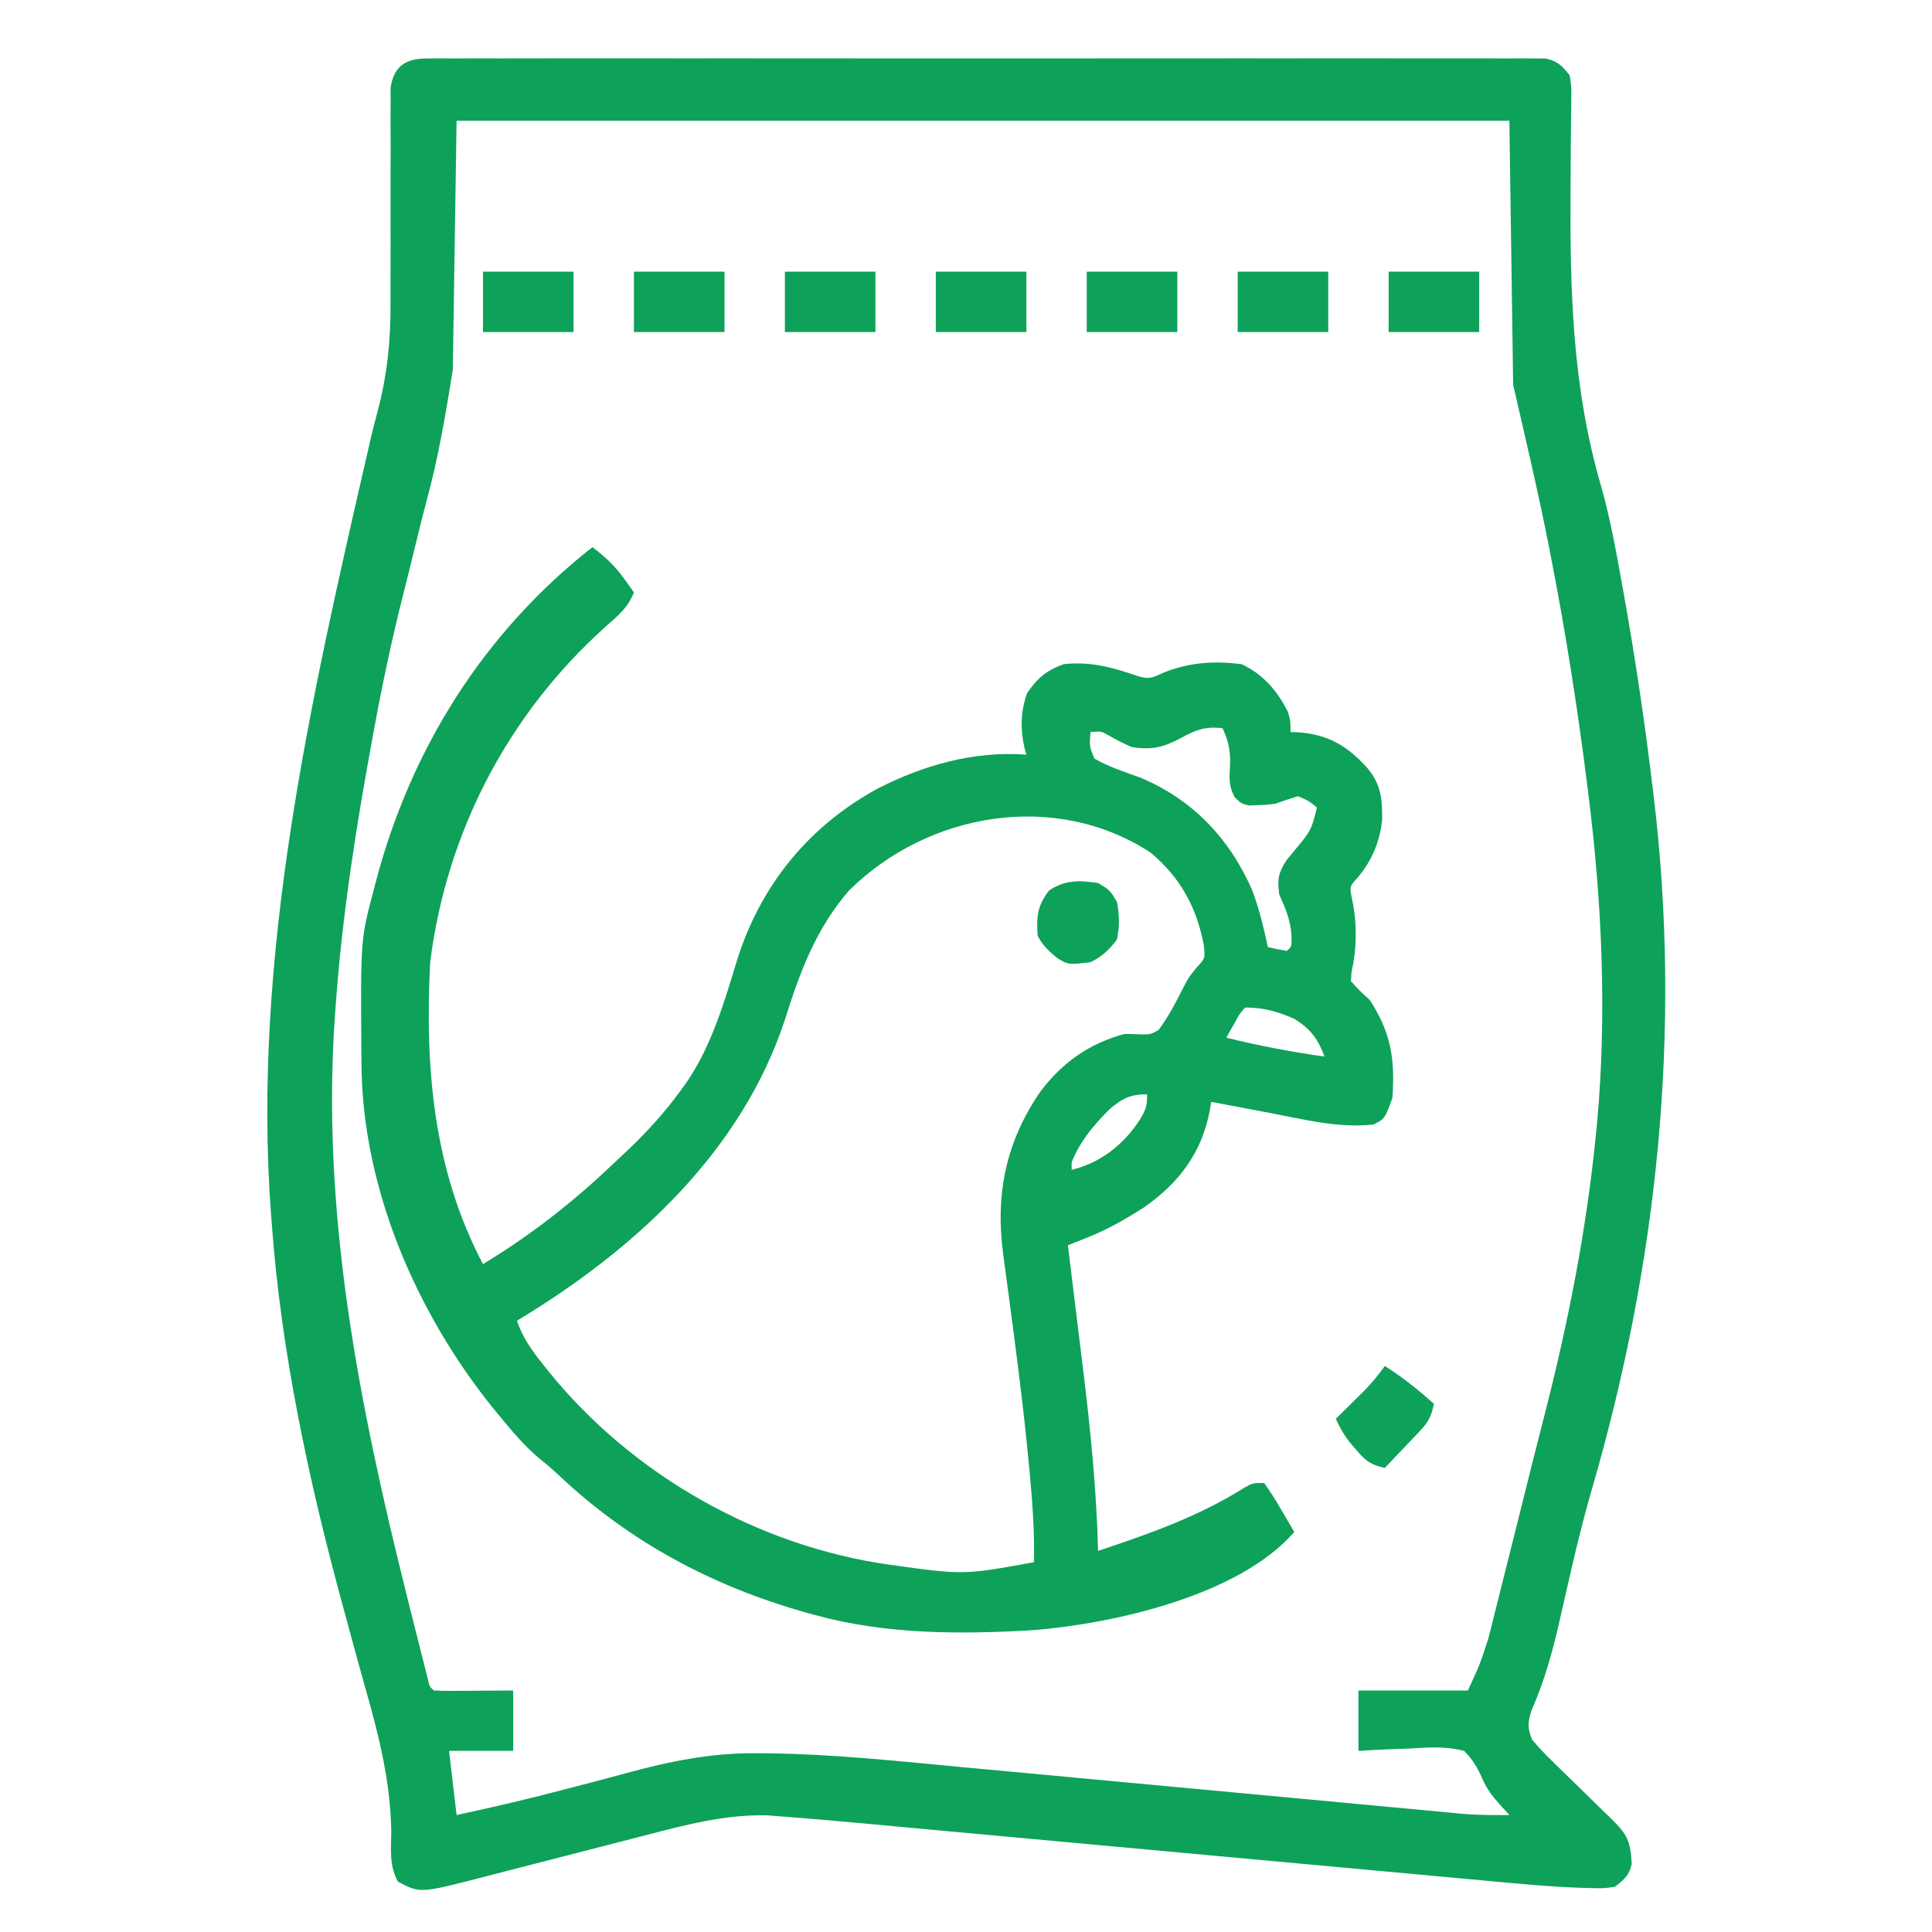 <?xml version="1.0" encoding="UTF-8"?>
<svg version="1.1" xmlns="http://www.w3.org/2000/svg" width="512" height="512">
<path  d="M0 0 C1.064 -0.01 2.129 -0.021 3.226 -0.032 C4.394 -0.023 5.563 -0.014 6.766 -0.005 C8.629 -0.014 8.629 -0.014 10.53 -0.023 C13.98 -0.037 17.428 -0.032 20.878 -0.02 C24.597 -0.01 28.316 -0.024 32.036 -0.035 C39.322 -0.053 46.609 -0.049 53.896 -0.038 C59.817 -0.029 65.737 -0.028 71.658 -0.032 C72.5 -0.033 73.342 -0.033 74.21 -0.034 C75.92 -0.035 77.631 -0.036 79.341 -0.038 C95.388 -0.049 111.434 -0.036 127.481 -0.014 C141.256 0.003 155.031 0 168.806 -0.018 C184.795 -0.04 200.783 -0.048 216.772 -0.036 C218.476 -0.034 220.18 -0.033 221.884 -0.032 C222.723 -0.031 223.561 -0.031 224.425 -0.03 C230.341 -0.027 236.256 -0.032 242.171 -0.042 C249.378 -0.053 256.584 -0.05 263.791 -0.029 C267.469 -0.018 271.148 -0.014 274.826 -0.027 C278.81 -0.041 282.793 -0.025 286.776 -0.005 C288.529 -0.018 288.529 -0.018 290.317 -0.032 C291.381 -0.021 292.446 -0.011 293.543 0 C294.462 0.001 295.382 0.001 296.33 0.002 C299.555 0.664 300.757 1.948 302.771 4.503 C303.23 7.563 303.23 7.563 303.174 11.207 C303.17 11.876 303.167 12.545 303.163 13.234 C303.152 14.689 303.133 16.144 303.106 17.598 C303.064 19.931 303.047 22.262 303.039 24.595 C303.027 27.921 303.008 31.247 302.984 34.574 C302.824 61.576 303.43 86.896 310.98 113.003 C313.411 121.471 314.972 130.089 316.521 138.753 C316.663 139.539 316.806 140.324 316.952 141.134 C320.088 158.517 322.673 175.965 324.771 193.503 C324.897 194.538 324.897 194.538 325.025 195.594 C332.482 257.699 326.04 319.539 308.542 379.494 C306.679 385.973 305.032 392.481 303.506 399.046 C303.31 399.886 303.115 400.725 302.913 401.59 C301.945 405.764 300.992 409.94 300.055 414.121 C298.175 422.379 296.058 430.044 292.614 437.813 C291.608 441.026 291.547 442.365 292.771 445.503 C294.562 447.622 296.309 449.485 298.303 451.39 C298.854 451.933 299.405 452.476 299.973 453.036 C301.73 454.764 303.5 456.478 305.271 458.191 C307.04 459.917 308.806 461.646 310.57 463.378 C311.667 464.453 312.768 465.525 313.872 466.593 C318.065 470.677 318.872 472.541 319.197 478.433 C318.566 481.5 317.201 482.572 314.771 484.503 C311.79 484.952 311.79 484.952 308.249 484.856 C307.268 484.832 307.268 484.832 306.268 484.809 C297.532 484.537 288.828 483.685 280.131 482.867 C278.202 482.691 276.274 482.515 274.345 482.34 C269.15 481.866 263.956 481.385 258.762 480.902 C253.301 480.395 247.838 479.897 242.376 479.398 C232.035 478.451 221.694 477.499 211.353 476.543 C192.85 474.834 174.346 473.136 155.841 471.44 C149.36 470.846 142.878 470.249 136.397 469.65 C132.352 469.276 128.307 468.904 124.261 468.532 C122.4 468.36 120.539 468.188 118.678 468.015 C110.293 467.237 101.906 466.48 93.509 465.85 C92.38 465.765 91.251 465.68 90.088 465.592 C79.126 465.298 68.398 468.107 57.867 470.863 C55.681 471.435 53.493 471.995 51.303 472.552 C45.878 473.936 40.457 475.336 35.037 476.739 C30.424 477.934 25.808 479.12 21.189 480.294 C19.049 480.842 16.911 481.402 14.774 481.963 C-1.9 486.261 -1.9 486.261 -7.772 483.161 C-10.096 478.922 -9.597 474.737 -9.537 469.988 C-9.742 456.829 -12.675 444.992 -16.258 432.391 C-18.033 426.143 -19.716 419.87 -21.416 413.601 C-21.752 412.373 -22.088 411.144 -22.433 409.878 C-31.411 376.934 -38.772 342.615 -41.229 308.503 C-41.284 307.793 -41.339 307.082 -41.395 306.35 C-46.527 238.094 -30.939 170.122 -15.749 104.059 C-15.395 102.496 -15.395 102.496 -15.034 100.901 C-14.45 98.439 -13.832 96.004 -13.171 93.563 C-10.605 83.848 -9.669 74.789 -9.743 64.753 C-9.76 62.285 -9.752 59.817 -9.739 57.349 C-9.714 52.129 -9.719 46.91 -9.729 41.691 C-9.74 35.589 -9.739 29.488 -9.705 23.387 C-9.698 20.96 -9.714 18.534 -9.732 16.108 C-9.726 14.627 -9.719 13.145 -9.711 11.664 C-9.714 10.374 -9.717 9.084 -9.721 7.755 C-8.84 1.934 -5.662 0.004 0 0 Z M7.771 16.503 C7.441 38.283 7.111 60.063 6.771 82.503 C4.817 94.585 2.957 105.781 -0.237 117.44 C-1.219 121.096 -2.107 124.775 -3.003 128.453 C-4.078 132.85 -5.157 137.245 -6.271 141.631 C-9.23 153.285 -11.74 164.991 -13.916 176.816 C-14.069 177.639 -14.222 178.462 -14.38 179.31 C-18.735 202.856 -22.511 226.606 -24.229 250.503 C-24.285 251.248 -24.341 251.993 -24.4 252.761 C-28.285 305.462 -18.068 356.763 -5.354 407.628 C-5.059 408.808 -4.764 409.988 -4.461 411.204 C-3.621 414.558 -2.774 417.91 -1.924 421.261 C-1.667 422.282 -1.41 423.304 -1.145 424.356 C-0.907 425.285 -0.67 426.214 -0.424 427.172 C-0.217 427.988 -0.009 428.804 0.205 429.645 C0.611 431.5 0.611 431.5 1.771 432.503 C3.333 432.59 4.899 432.61 6.463 432.601 C7.879 432.596 7.879 432.596 9.324 432.591 C10.317 432.583 11.31 432.574 12.334 432.566 C13.331 432.561 14.328 432.557 15.355 432.552 C17.827 432.54 20.299 432.522 22.771 432.503 C22.771 437.783 22.771 443.063 22.771 448.503 C17.161 448.503 11.551 448.503 5.771 448.503 C6.761 456.918 6.761 456.918 7.771 465.503 C17.673 463.381 27.478 461.094 37.263 458.488 C40.35 457.681 43.438 456.877 46.526 456.075 C48.591 455.531 50.654 454.977 52.713 454.411 C64.148 451.282 75.12 449.044 87.013 449.129 C88.2 449.135 89.387 449.14 90.609 449.146 C107.426 449.388 124.156 451.137 140.886 452.734 C145.718 453.192 150.552 453.635 155.385 454.08 C164.498 454.92 173.611 455.772 182.723 456.629 C199.083 458.169 215.445 459.685 231.808 461.199 C237.536 461.729 243.264 462.265 248.992 462.805 C252.545 463.139 256.098 463.47 259.652 463.801 C261.294 463.954 262.935 464.109 264.576 464.265 C266.823 464.479 269.069 464.688 271.316 464.896 C272.57 465.014 273.824 465.132 275.116 465.253 C279.023 465.521 282.857 465.545 286.771 465.503 C285.905 464.555 285.039 463.606 284.146 462.628 C282.199 460.442 280.824 458.623 279.635 455.935 C278.303 452.933 277.098 450.837 274.771 448.503 C269.94 447.245 265.347 447.556 260.396 447.878 C259.088 447.923 257.78 447.969 256.431 448.015 C253.209 448.133 249.99 448.312 246.771 448.503 C246.771 443.223 246.771 437.943 246.771 432.503 C256.341 432.503 265.911 432.503 275.771 432.503 C278.949 425.643 278.949 425.643 281.193 418.718 C281.41 417.875 281.626 417.032 281.849 416.164 C282.071 415.265 282.293 414.367 282.521 413.441 C282.77 412.46 283.019 411.48 283.276 410.47 C284.116 407.15 284.944 403.827 285.771 400.503 C286.398 398.006 287.026 395.508 287.654 393.011 C288.662 389.001 289.666 384.99 290.662 380.977 C292.375 374.075 294.106 367.178 295.885 360.292 C302.324 335.277 307.268 310.245 309.771 284.503 C309.915 283.067 309.915 283.067 310.061 281.601 C312.601 253.089 311.325 223.857 307.771 195.503 C307.674 194.721 307.577 193.938 307.477 193.132 C304.917 172.635 301.729 152.278 297.771 132.003 C297.616 131.205 297.461 130.407 297.301 129.585 C294.466 115.138 291.084 100.857 287.771 86.503 C287.441 63.403 287.111 40.303 286.771 16.503 C194.701 16.503 102.631 16.503 7.771 16.503 Z " fill="#0EA15A" transform="translate(113.229,15.497)"/>
<path d="M0 0 C3.298 2.495 5.904 4.889 8.312 8.25 C8.824 8.956 9.336 9.663 9.863 10.391 C10.238 10.922 10.614 11.453 11 12 C9.426 16.023 6.777 18.191 3.562 21 C-22.303 44.201 -38.643 75.431 -43 110 C-44.409 137.792 -42.239 164.931 -29 190 C-16.396 182.372 -5.08 173.536 5.555 163.378 C6.974 162.025 8.409 160.688 9.844 159.352 C14.846 154.56 19.307 149.592 23.375 144 C23.768 143.467 24.16 142.934 24.565 142.385 C31.567 132.393 34.9 120.653 38.43 109.115 C44.705 89.47 57.337 73.966 75.496 64.031 C87.662 57.769 101.247 53.931 115 55 C114.84 54.43 114.68 53.86 114.516 53.273 C113.375 48.244 113.447 43.542 115.188 38.688 C117.84 34.755 120.497 32.501 125 31 C131.815 30.275 137.601 31.771 144 34 C147.692 35.231 148.354 34.603 151.812 33.062 C158.536 30.497 164.876 30.123 172 31 C177.628 33.567 181.602 38.137 184.312 43.688 C185 46 185 46 185 49 C185.557 49.014 186.114 49.028 186.688 49.043 C194.807 49.55 200.058 52.579 205.438 58.625 C208.999 62.914 209.341 66.81 209.285 72.234 C208.683 78.074 206.504 83.252 202.688 87.688 C200.659 89.938 200.659 89.938 201.25 93.062 C201.439 93.944 201.439 93.944 201.633 94.844 C202.607 100.562 202.518 106.809 201.188 112.438 C201.126 113.283 201.064 114.129 201 115 C203.186 117.438 203.186 117.438 206 120 C211.627 128.643 212.741 135.699 212 146 C209.98 151.51 209.98 151.51 207 153 C197.901 154.038 188.764 151.708 179.875 150 C178.331 149.71 176.787 149.421 175.242 149.133 C171.493 148.431 167.746 147.719 164 147 C163.83 148.001 163.83 148.001 163.657 149.023 C161.583 160.406 155.507 168.486 146.016 175.07 C141.011 178.254 136.29 180.947 130.777 183.118 C129.881 183.473 128.985 183.827 128.062 184.192 C127.381 184.458 126.701 184.725 126 185 C126.085 185.69 126.171 186.381 126.259 187.092 C127.076 193.706 127.886 200.322 128.686 206.938 C129.098 210.337 129.512 213.735 129.934 217.133 C131.949 233.426 133.588 249.582 134 266 C147.48 261.53 160.668 256.877 172.754 249.266 C175 248 175 248 178 248 C179.543 250.148 180.876 252.218 182.188 254.5 C182.556 255.12 182.924 255.74 183.303 256.379 C184.212 257.913 185.107 259.456 186 261 C171.303 277.863 138.355 285.224 117 287 C97.608 288.143 77.833 288.191 59 283 C57.564 282.605 57.564 282.605 56.099 282.203 C31.61 275.218 9.894 263.629 -8.672 246.176 C-10.486 244.481 -12.302 242.908 -14.25 241.375 C-17.91 238.214 -20.935 234.733 -24 231 C-24.764 230.073 -25.529 229.146 -26.316 228.191 C-46.726 202.869 -60.993 169.808 -61.203 136.977 C-61.21 136.237 -61.217 135.498 -61.225 134.736 C-61.452 104 -61.452 104 -58 91 C-57.694 89.812 -57.694 89.812 -57.382 88.601 C-48.094 53.357 -28.742 22.575 0 0 Z M156.125 50.5 C151.256 53.058 148.47 53.794 143 53 C140.82 52.085 138.802 51.067 136.762 49.875 C134.88 48.778 134.88 48.778 132 49 C131.686 52.703 131.686 52.703 133 56 C136.778 58.22 140.883 59.531 145 61 C159.024 66.79 168.898 77.235 174.898 91.035 C176.712 95.916 177.909 100.915 179 106 C180.656 106.382 182.325 106.714 184 107 C185.351 105.865 185.351 105.865 185.25 102.875 C184.976 98.623 183.691 95.875 182 92 C181.478 88.012 181.746 86.399 183.934 82.965 C184.76 81.966 185.586 80.967 186.438 79.938 C190.481 75.031 190.481 75.031 192 69 C189.855 67.245 189.855 67.245 187 66 C184.978 66.597 182.98 67.276 181 68 C178.723 68.285 178.723 68.285 176.312 68.375 C175.193 68.418 175.193 68.418 174.051 68.461 C172 68 172 68 170.234 66.316 C168.724 63.482 168.756 61.75 168.938 58.562 C169.16 54.452 168.748 51.747 167 48 C162.545 47.414 159.949 48.405 156.125 50.5 Z M68 91 C59.338 100.997 55.019 112.405 51.125 124.875 C39.681 160.138 11.15 186.257 -20 205 C-18.504 209.513 -15.996 212.952 -13.062 216.625 C-12.329 217.546 -12.329 217.546 -11.582 218.485 C10.608 245.904 43.921 264.808 78.93 269.695 C98.361 272.403 98.361 272.403 117 269 C117.184 261.043 116.628 253.231 115.875 245.312 C115.814 244.653 115.752 243.993 115.689 243.314 C114.198 227.425 112.102 211.609 109.982 195.794 C109.851 194.808 109.721 193.821 109.587 192.804 C109.342 190.954 109.092 189.104 108.838 187.255 C106.742 171.363 109.589 157.481 118.812 144.125 C124.714 136.459 131.609 131.585 141 129 C142.542 129.018 144.084 129.059 145.625 129.125 C147.894 129.122 147.894 129.122 150 128 C152.465 124.646 154.34 121.237 156.176 117.516 C158 114 158 114 160.23 111.277 C162.377 108.995 162.377 108.995 162 105.312 C160.056 95.348 155.817 87.6 148 81 C122.767 64.454 88.987 70.212 68 91 Z M173 122 C171.425 123.745 171.425 123.745 170.25 126 C169.822 126.743 169.394 127.485 168.953 128.25 C168.481 129.116 168.481 129.116 168 130 C176.62 132.116 185.209 133.777 194 135 C192.326 130.344 190.224 127.599 186 125 C181.564 123.07 177.861 122 173 122 Z M137 149 C132.786 153.214 129.259 157.42 127 163 C127 163.66 127 164.32 127 165 C134.612 163.243 140.85 158.237 145.062 151.75 C146.636 149.101 147 148.176 147 145 C142.415 145 140.367 146.143 137 149 Z " fill="#0EA15A" transform="translate(157,145)"/>
<path d="M0 0 C7.92 0 15.84 0 24 0 C24 5.28 24 10.56 24 16 C16.08 16 8.16 16 0 16 C0 10.72 0 5.44 0 0 Z " fill="#0EA15A" transform="translate(368,72)"/>
<path d="M0 0 C7.92 0 15.84 0 24 0 C24 5.28 24 10.56 24 16 C16.08 16 8.16 16 0 16 C0 10.72 0 5.44 0 0 Z " fill="#0EA15A" transform="translate(328,72)"/>
<path d="M0 0 C7.92 0 15.84 0 24 0 C24 5.28 24 10.56 24 16 C16.08 16 8.16 16 0 16 C0 10.72 0 5.44 0 0 Z " fill="#0EA15A" transform="translate(288,72)"/>
<path d="M0 0 C7.92 0 15.84 0 24 0 C24 5.28 24 10.56 24 16 C16.08 16 8.16 16 0 16 C0 10.72 0 5.44 0 0 Z " fill="#0EA15A" transform="translate(248,72)"/>
<path d="M0 0 C7.92 0 15.84 0 24 0 C24 5.28 24 10.56 24 16 C16.08 16 8.16 16 0 16 C0 10.72 0 5.44 0 0 Z " fill="#0EA15A" transform="translate(208,72)"/>
<path d="M0 0 C7.92 0 15.84 0 24 0 C24 5.28 24 10.56 24 16 C16.08 16 8.16 16 0 16 C0 10.72 0 5.44 0 0 Z " fill="#0EA15A" transform="translate(168,72)"/>
<path d="M0 0 C7.92 0 15.84 0 24 0 C24 5.28 24 10.56 24 16 C16.08 16 8.16 16 0 16 C0 10.72 0 5.44 0 0 Z " fill="#0EA15A" transform="translate(128,72)"/>
<path d="M0 0 C4.692 2.975 8.847 6.314 13 10 C12.415 13.188 11.502 14.893 9.277 17.234 C8.739 17.808 8.201 18.382 7.646 18.973 C7.083 19.559 6.519 20.146 5.938 20.75 C5.37 21.352 4.802 21.954 4.217 22.574 C2.818 24.056 1.41 25.529 0 27 C-3.734 26.221 -5.147 25.129 -7.625 22.188 C-8.511 21.157 -8.511 21.157 -9.414 20.105 C-10.899 18.134 -11.982 16.242 -13 14 C-12.313 13.325 -11.626 12.649 -10.918 11.953 C-10.017 11.061 -9.116 10.169 -8.188 9.25 C-6.848 7.927 -6.848 7.927 -5.48 6.578 C-3.448 4.466 -1.682 2.392 0 0 Z " fill="#0EA15A" transform="translate(367,362)"/>
<path d="M0 0 C3.125 1.875 3.125 1.875 5 5 C5.684 8.477 5.73 11.528 5 15 C2.81 17.824 1.17 19.415 -2 21 C-7.864 21.677 -7.864 21.677 -10.758 19.953 C-12.936 18.164 -14.73 16.541 -16 14 C-16.377 9.003 -16.093 6.009 -13 2 C-8.741 -0.84 -4.996 -0.74 0 0 Z " fill="#0EA15A" transform="translate(291,234)"/>
</svg>

